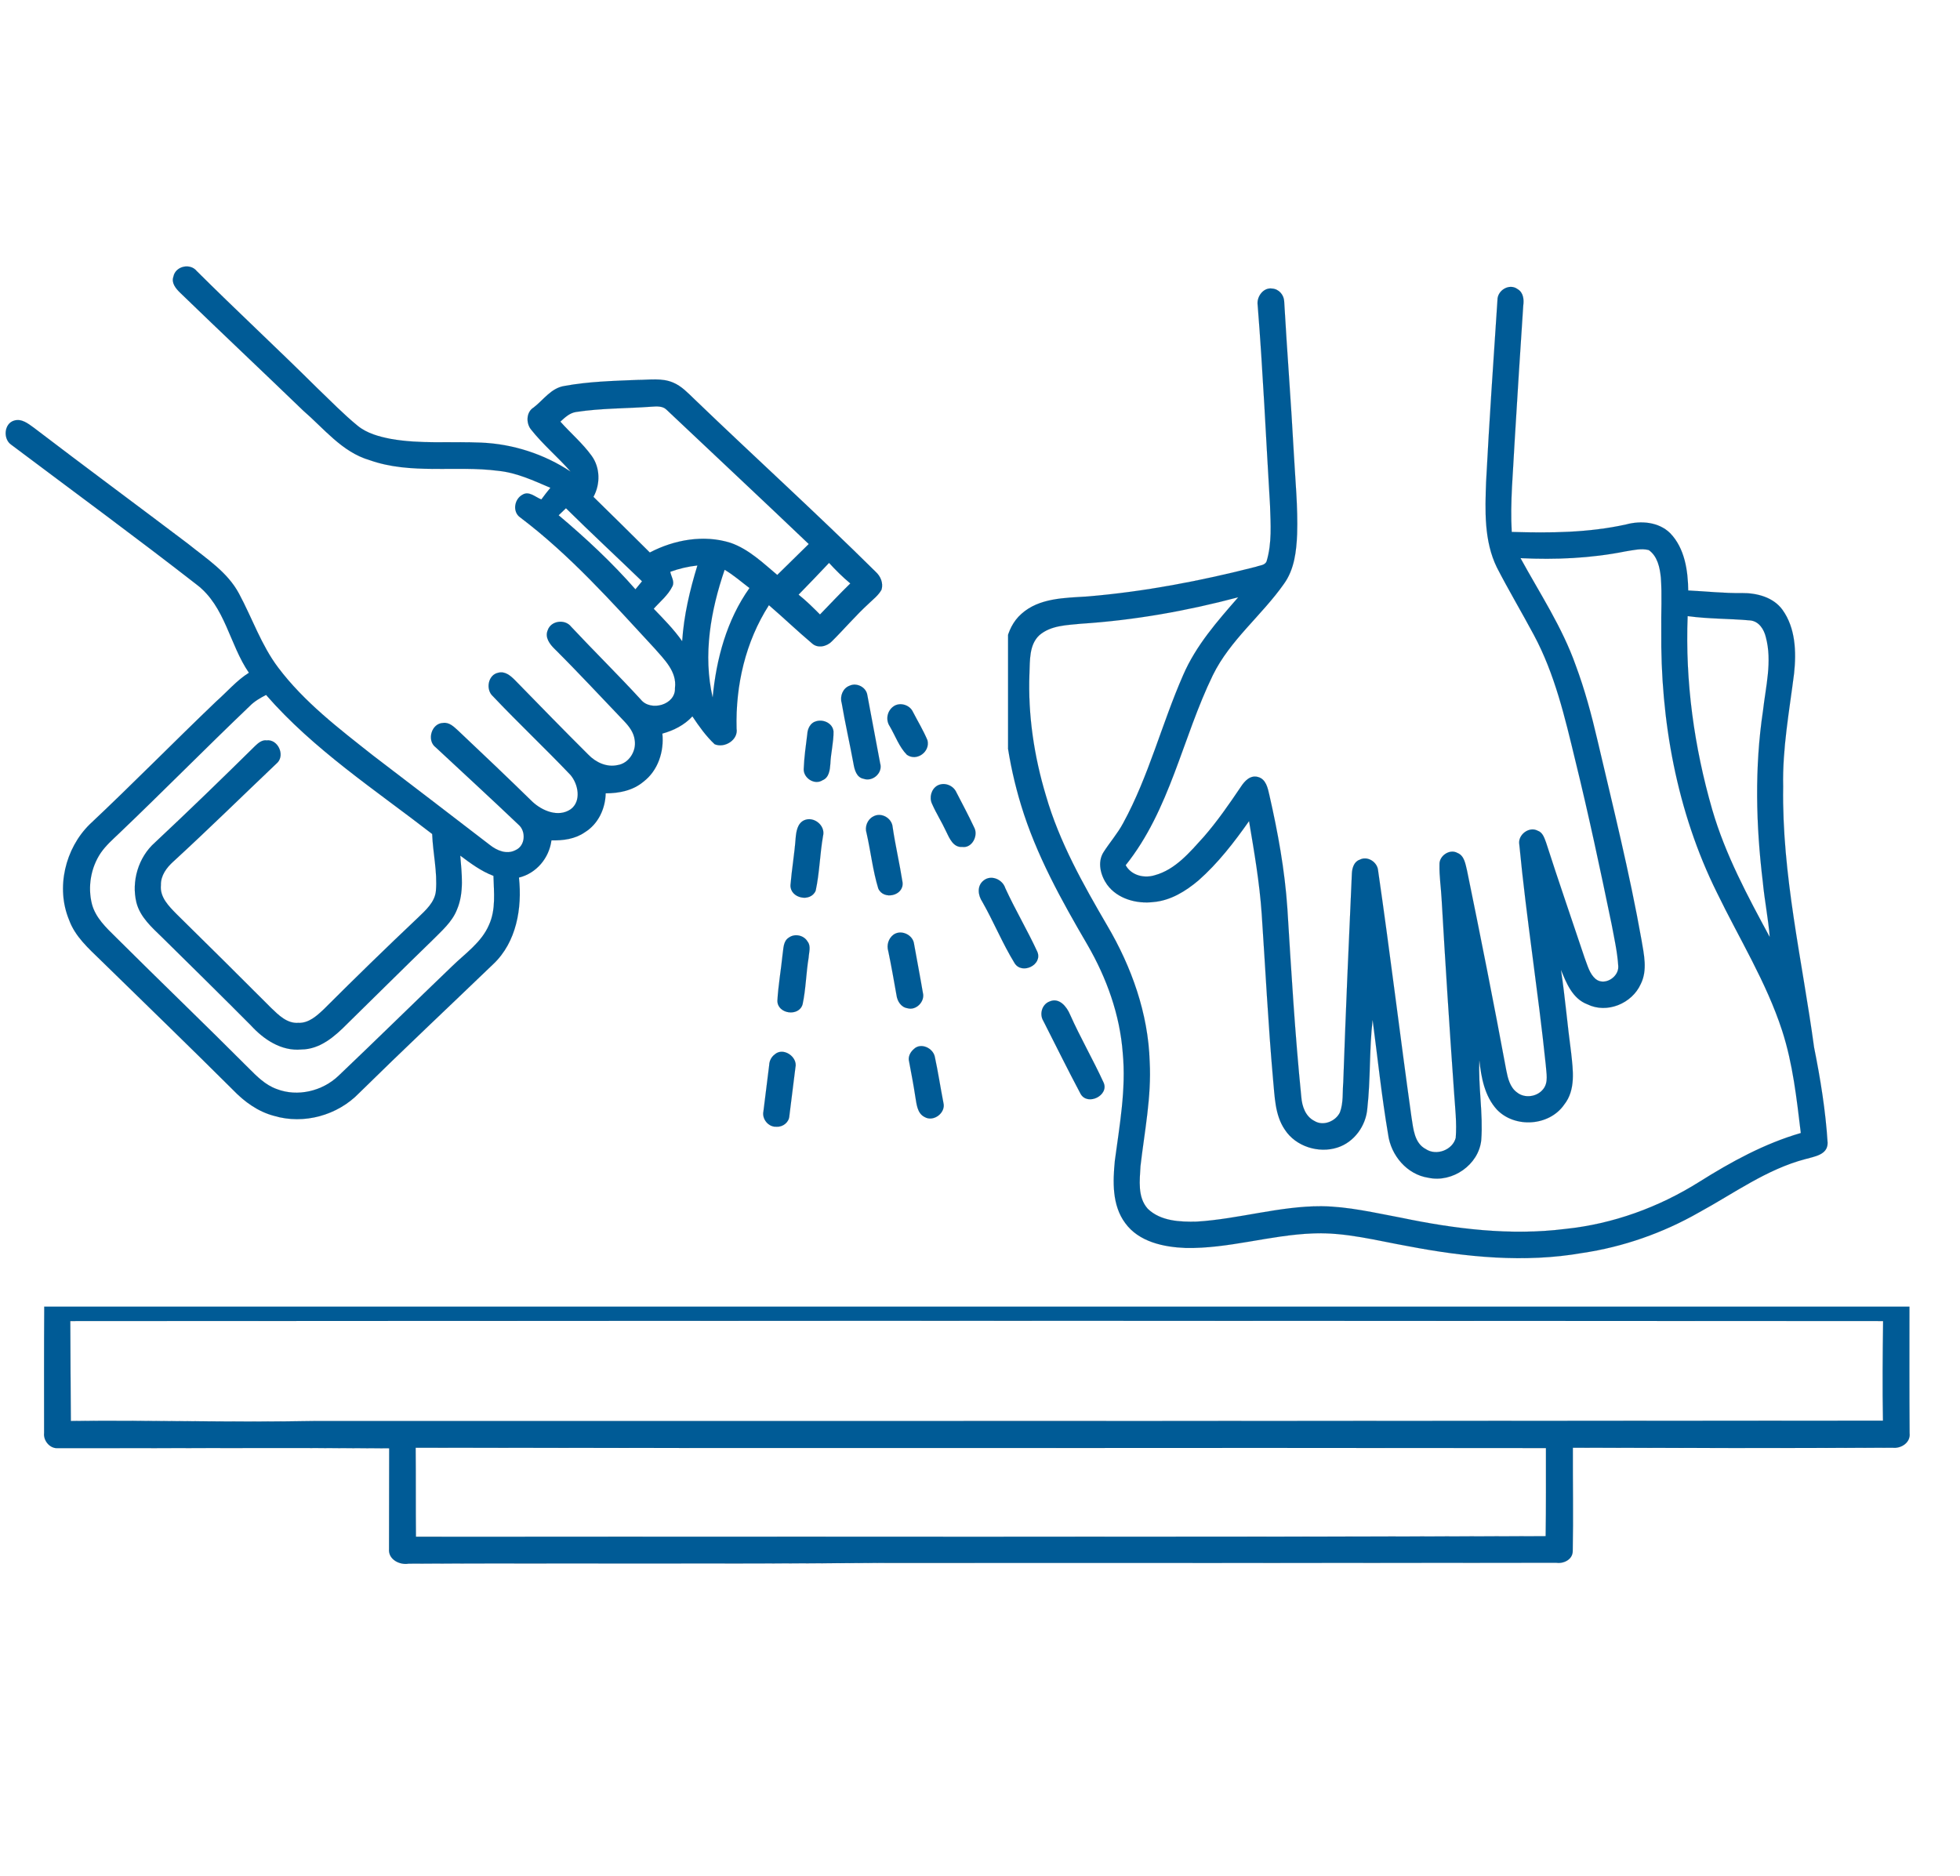 <svg xmlns="http://www.w3.org/2000/svg" xmlns:xlink="http://www.w3.org/1999/xlink" width="70" zoomAndPan="magnify" viewBox="0 0 52.5 50.25" height="67" preserveAspectRatio="xMidYMid meet"><defs><clipPath id="6e4bb65050"><path d="M 0.141 7.137 L 24 7.137 L 24 31 L 0.141 31 Z M 0.141 7.137 " clip-rule="nonzero"></path></clipPath><clipPath id="622e5b86d3"><path d="M 27 7.137 L 50 7.137 L 50 35 L 27 35 Z M 27 7.137 " clip-rule="nonzero"></path></clipPath><clipPath id="b2b7f7dc3d"><path d="M 1 35 L 51.867 35 L 51.867 42.605 L 1 42.605 Z M 1 35 " clip-rule="nonzero"></path></clipPath></defs><g clip-path="url(#6e4bb65050)"><path stroke-linecap="butt" transform="matrix(0.017, 0, 0, 0.017, 0.15, 7.136)" fill-opacity="1" fill="#005b96" fill-rule="nonzero" stroke-linejoin="miter" d="M 264.422 16.151 C 267.595 -0.393 290.712 -5.606 301.137 7.313 C 363.69 69.639 428.509 129.698 491.062 191.798 C 512.139 211.968 532.31 232.819 554.748 251.177 C 569.479 263.189 588.29 268.175 606.648 271.801 C 653.563 280.187 701.384 275.654 748.978 277.694 C 799.066 279.734 848.473 295.599 890.402 323.475 C 870.231 300.358 846.433 280.64 827.396 256.39 C 819.917 246.418 820.37 229.42 831.928 222.394 C 847.567 210.382 859.579 191.571 880.656 188.398 C 918.732 181.372 957.487 180.466 996.016 178.879 C 1014.6 178.879 1034.318 175.479 1051.996 183.185 C 1065.368 188.851 1075.113 199.503 1085.312 209.249 C 1180.048 300.358 1277.503 388.748 1370.879 481.217 C 1378.584 488.243 1383.117 498.668 1380.171 509.32 C 1375.411 518.159 1367.252 524.279 1360.226 531.078 C 1339.602 549.889 1321.471 571.42 1301.753 590.911 C 1293.821 599.07 1279.543 602.243 1270.704 594.084 C 1247.586 574.593 1225.602 553.515 1202.712 533.797 C 1165.769 591.364 1149.905 660.263 1151.718 728.255 C 1154.664 746.159 1132.907 759.531 1117.268 752.958 C 1103.443 740.04 1092.565 724.628 1082.139 708.99 C 1069.447 722.815 1052.676 731.201 1034.771 736.187 C 1037.718 764.29 1027.972 794.433 1005.082 811.885 C 988.537 825.936 966.553 830.243 945.475 830.243 C 945.022 854.493 933.69 878.744 912.612 891.662 C 897.427 902.314 878.39 904.807 860.032 904.354 C 856.406 932.231 836.461 956.254 808.811 963.054 C 814.024 1011.101 804.958 1064.815 768.469 1099.264 C 697.758 1167.256 626.593 1234.115 556.787 1302.787 C 523.018 1337.69 469.984 1352.421 423.296 1338.596 C 397.913 1332.024 376.382 1316.386 358.477 1297.801 C 289.579 1229.129 220 1161.817 150.422 1093.825 C 131.157 1075.014 109.627 1056.203 100.108 1029.913 C 79.03 979.372 93.762 917.272 132.517 879.197 C 200.056 815.738 264.875 749.559 331.96 685.42 C 348.958 670.461 363.917 652.557 383.408 640.318 C 352.811 595.897 346.239 535.837 301.364 501.615 C 205.042 426.597 106.454 354.298 8.772 280.867 C -4.147 272.028 -2.56 247.778 13.305 243.018 C 25.09 239.392 35.289 247.551 44.354 254.124 C 124.811 315.543 206.402 375.829 287.312 437.022 C 316.549 460.593 349.638 481.67 367.77 515.666 C 388.621 554.422 402.899 597.03 429.642 632.386 C 470.664 686.779 525.511 728.481 578.545 770.41 C 639.964 817.324 701.384 864.239 762.577 911.38 C 773.909 920.445 789.547 927.245 803.598 919.765 C 819.01 912.966 820.37 890.076 808.131 879.65 C 765.07 838.628 721.328 798.513 677.813 757.944 C 663.082 747.066 671.014 719.869 689.372 719.416 C 699.344 718.056 706.597 725.762 713.169 731.654 C 752.378 768.597 791.36 805.765 829.889 843.388 C 845.3 857.893 870.911 868.771 890.402 855.4 C 907.626 842.708 902.414 815.738 889.948 801.233 C 850.06 759.304 807.678 719.416 767.789 677.261 C 756.004 666.835 760.084 643.491 776.175 640.318 C 786.827 637.372 795.666 645.078 802.465 651.877 C 840.767 691.086 879.07 730.521 918.052 769.276 C 929.837 781.515 947.062 789.674 964.286 785.821 C 982.191 783.101 994.203 763.61 991.256 746.386 C 989.897 734.601 982.644 725.082 974.938 716.923 C 938.449 678.847 902.64 640.092 865.245 602.923 C 857.539 595.443 849.38 584.791 854.139 573.459 C 859.125 558.048 881.563 555.328 891.082 567.793 C 927.344 606.549 964.966 643.491 1000.775 682.473 C 1016.187 701.964 1056.076 691.086 1054.716 664.342 C 1058.115 638.505 1037.718 619.241 1022.08 601.336 C 955.447 529.265 889.722 455.153 810.851 395.547 C 798.159 386.708 801.559 366.537 814.477 359.738 C 824.676 353.392 834.648 363.591 844.167 367.217 C 848.7 360.871 853.459 354.978 858.445 348.859 C 831.928 337.527 805.412 325.062 776.402 322.116 C 708.863 313.277 638.605 328.461 573.106 305.118 C 530.044 292.426 501.714 255.483 469.078 227.38 C 404.712 165.281 339.666 104.088 275.3 41.762 C 268.501 35.189 260.796 26.35 264.422 16.151 M 898.561 229.42 C 888.589 231.006 881.336 238.032 874.084 244.605 C 890.175 262.736 908.986 278.601 923.264 298.318 C 936.863 316.903 937.316 342.966 926.211 363.137 C 955.901 392.147 985.59 421.611 1015.054 450.847 C 1053.582 430.676 1100.27 422.29 1142.425 435.662 C 1170.982 445.634 1193.193 467.165 1215.857 486.203 C 1232.401 470.112 1248.946 453.567 1265.491 437.475 C 1191.153 366.537 1115.908 296.279 1041.117 225.567 C 1034.998 219.674 1025.706 220.581 1017.773 221.034 C 978.111 223.98 937.996 223.3 898.561 229.42 M 871.364 392.147 C 914.199 428.183 955.447 466.712 992.39 508.867 C 995.789 504.561 999.415 500.481 1002.815 496.175 C 962.926 457.646 922.358 420.024 882.923 381.042 C 879.07 384.668 875.217 388.294 871.364 392.147 M 1249.399 517.253 C 1261.411 526.772 1272.29 537.65 1283.169 548.529 C 1299.034 532.211 1314.672 515.44 1330.99 499.575 C 1318.978 489.603 1307.873 478.497 1297.447 467.165 C 1281.582 484.163 1265.491 500.708 1249.399 517.253 M 1047.237 481.217 C 1048.596 488.696 1054.489 496.628 1050.636 504.108 C 1043.837 518.159 1031.145 528.131 1021.173 539.463 C 1036.811 555.781 1052.903 571.873 1066.048 590.684 C 1068.767 549.889 1078.06 510.227 1090.072 471.245 C 1075.34 472.831 1061.062 476.231 1047.237 481.217 M 1114.095 679.527 C 1119.761 618.561 1136.306 557.141 1172.115 506.827 C 1159.197 497.082 1146.958 486.203 1132.907 478.044 C 1110.922 542.183 1098.457 612.215 1114.095 679.527 M 384.768 692.672 C 315.416 758.851 248.33 827.07 178.978 893.249 C 168.78 902.994 158.128 912.286 149.969 924.072 C 134.33 947.189 129.118 977.332 135.917 1004.529 C 141.583 1026.286 158.354 1041.924 173.766 1057.109 C 243.118 1126.235 313.829 1194 382.955 1263.352 C 395.873 1276.27 409.245 1289.869 426.923 1296.215 C 460.012 1309.133 499.221 1299.614 524.605 1275.364 C 584.664 1218.25 643.591 1160.231 703.424 1102.891 C 724.274 1082.493 749.885 1065.268 761.67 1037.618 C 772.775 1013.368 769.376 986.171 768.696 960.334 C 749.432 953.082 732.66 940.616 716.342 928.378 C 718.608 956.481 722.688 986.624 711.129 1013.594 C 703.424 1033.312 686.652 1047.364 672.147 1062.095 C 627.273 1105.61 583.078 1149.578 538.43 1193.32 C 518.712 1213.264 495.595 1233.662 466.131 1233.889 C 434.628 1236.835 406.752 1218.25 386.354 1195.813 C 340.12 1149.352 293.432 1103.344 246.744 1057.336 C 230.426 1041.471 212.068 1025.38 206.175 1002.489 C 198.016 968.946 209.122 931.097 235.185 907.98 C 288.446 858.119 341.026 807.125 393.153 755.678 C 398.139 750.919 404.032 745.933 411.285 746.839 C 428.736 744.799 440.294 769.276 428.509 781.742 C 373.889 833.642 319.949 886.676 264.422 937.67 C 253.77 947.189 244.251 959.881 244.704 974.839 C 242.664 993.877 257.169 1008.155 269.408 1020.62 C 319.269 1069.575 368.903 1118.982 418.31 1168.39 C 430.096 1179.722 443.467 1193.32 461.372 1191.96 C 477.69 1192.64 490.382 1180.855 501.487 1170.429 C 550.215 1121.702 599.622 1073.654 649.71 1026.286 C 661.948 1014.501 676.453 1001.809 678.04 983.905 C 680.533 953.761 673.28 924.298 672.147 894.382 C 582.398 824.803 485.622 761.571 410.378 675.221 C 401.312 679.98 392.02 685.193 384.768 692.672 Z M 384.768 692.672 " stroke="#030303" stroke-width="0.094" stroke-opacity="1" stroke-miterlimit="4"></path></g><g clip-path="url(#622e5b86d3)"><path stroke-linecap="butt" transform="matrix(0.017, 0, 0, 0.017, 0.15, 7.136)" fill-opacity="1" fill="#005b96" fill-rule="nonzero" stroke-linejoin="miter" d="M 1972.835 61.026 C 1970.795 48.108 1981.674 32.696 1995.725 34.963 C 2006.151 35.643 2014.083 44.935 2014.536 54.907 C 2019.069 134.684 2025.415 214.462 2029.721 294.465 C 2031.988 336.847 2036.294 379.229 2034.934 421.837 C 2033.801 448.807 2030.628 477.364 2014.31 500.028 C 1979.407 549.889 1929.32 588.644 1902.123 644.171 C 1854.075 742.986 1834.811 856.08 1764.779 943.563 C 1773.618 959.654 1793.789 964.64 1810.56 959.427 C 1843.196 950.588 1865.86 923.165 1887.845 898.915 C 1909.375 874.211 1927.96 847.241 1946.318 820.044 C 1952.21 810.978 1961.276 801.006 1973.515 804.632 C 1985.98 808.032 1988.699 822.084 1991.192 832.962 C 2004.564 891.662 2015.443 951.042 2019.522 1011.101 C 2025.642 1110.37 2031.534 1209.638 2041.507 1308.68 C 2042.64 1323.411 2048.079 1339.503 2062.131 1346.529 C 2076.182 1355.368 2095.9 1346.982 2102.473 1332.93 C 2108.139 1317.745 2106.326 1301.427 2107.685 1285.789 C 2111.538 1175.869 2116.298 1065.948 2121.284 956.254 C 2121.737 947.869 2124.683 937.897 2133.522 934.95 C 2145.761 928.378 2161.626 938.577 2162.532 952.175 C 2181.343 1081.586 2196.982 1211.225 2215.113 1340.636 C 2218.059 1358.541 2219.419 1381.431 2237.777 1390.95 C 2254.322 1402.056 2280.159 1392.31 2284.918 1373.046 C 2286.731 1349.928 2284.011 1326.584 2282.425 1303.467 C 2275.172 1201.706 2268.6 1099.718 2262.707 997.73 C 2261.801 979.372 2258.854 961.014 2259.308 942.429 C 2258.628 928.831 2275.399 917.272 2287.638 924.298 C 2298.516 928.604 2300.103 941.75 2302.596 951.722 C 2324.127 1056.656 2344.978 1161.59 2364.469 1266.751 C 2366.962 1279.443 2370.361 1293.722 2381.467 1301.654 C 2393.479 1311.399 2412.97 1308.68 2422.489 1296.668 C 2431.554 1285.789 2427.475 1270.831 2426.795 1258.366 C 2414.783 1142.326 2396.198 1027.193 2385.093 911.153 C 2382.147 895.968 2400.278 881.917 2413.876 889.169 C 2422.035 891.889 2424.528 900.728 2427.248 907.98 C 2446.739 968.72 2467.817 1029.233 2487.987 1089.745 C 2492.52 1101.304 2495.467 1114.449 2505.212 1122.835 C 2519.264 1134.394 2541.928 1119.889 2541.021 1102.891 C 2539.661 1080.68 2534.675 1058.696 2530.596 1036.938 C 2512.691 950.362 2494.333 864.012 2473.256 778.342 C 2456.938 710.803 2441.073 642.358 2407.984 580.712 C 2388.946 545.129 2368.322 510.453 2349.737 474.418 C 2329.339 432.716 2331.153 384.895 2332.739 339.793 C 2337.725 244.151 2344.298 148.736 2350.644 53.094 C 2350.417 37.682 2369.455 26.124 2382.373 35.869 C 2391.439 41.082 2392.572 52.187 2391.212 61.706 C 2386.453 133.324 2381.92 204.716 2377.614 276.334 C 2375.347 323.702 2370.361 371.07 2373.081 418.438 C 2433.141 420.251 2494.107 419.797 2553.26 406.652 C 2576.83 400.306 2604.707 402.573 2622.838 420.477 C 2645.729 444.275 2650.715 479.177 2651.168 510.68 C 2679.498 512.04 2707.602 515.213 2735.705 514.76 C 2759.049 514.533 2785.113 521.106 2799.618 541.05 C 2820.242 569.607 2821.602 607.229 2817.975 641.225 C 2810.496 700.604 2799.391 759.758 2800.751 819.817 C 2798.484 958.521 2830.894 1094.052 2849.478 1230.716 C 2859.451 1280.35 2867.61 1330.437 2870.783 1380.978 C 2871.009 1400.016 2849.932 1402.509 2835.88 1406.588 C 2774.461 1422.68 2722.787 1460.982 2667.713 1490.898 C 2611.28 1523.081 2548.727 1545.065 2484.135 1554.584 C 2393.479 1570.449 2300.33 1561.157 2210.353 1543.932 C 2160.493 1535.093 2110.632 1521.495 2059.638 1523.761 C 1992.326 1526.254 1926.827 1548.012 1859.288 1546.652 C 1824.612 1545.292 1785.63 1537.133 1764.099 1507.443 C 1743.248 1479.34 1744.608 1442.171 1747.781 1409.308 C 1755.26 1353.101 1765.686 1296.441 1760.246 1239.328 C 1755.713 1179.042 1734.863 1121.248 1704.719 1069.121 C 1663.698 998.863 1623.809 927.245 1600.012 848.827 C 1579.614 781.742 1569.642 711.483 1571.908 641.451 C 1572.588 608.815 1574.175 570.966 1600.465 547.622 C 1628.342 522.465 1668.23 522.465 1703.813 520.199 C 1793.789 512.72 1882.859 495.722 1970.342 473.284 C 1976.008 471.018 1984.393 471.245 1986.886 464.672 C 1995.499 436.116 1993.232 405.972 1992.326 376.736 C 1985.98 271.575 1981.22 166.187 1972.835 61.026 M 2552.353 449.034 C 2497.96 459.913 2442.206 462.406 2386.906 459.686 C 2417.276 515.213 2452.632 568.473 2473.936 628.76 C 2488.214 667.062 2498.866 706.724 2508.158 746.612 C 2532.636 851.093 2558.699 955.348 2577.51 1061.189 C 2581.363 1084.079 2587.256 1109.01 2576.377 1130.767 C 2562.552 1161.59 2523.117 1177.908 2492.294 1162.724 C 2468.95 1153.885 2459.204 1129.408 2450.592 1108.103 C 2457.164 1151.618 2460.791 1195.586 2466.683 1239.101 C 2469.63 1266.298 2474.162 1297.574 2455.805 1320.692 C 2432.461 1354.688 2378.067 1358.314 2349.737 1328.624 C 2330.473 1307.547 2325.033 1278.083 2322.087 1250.433 C 2320.047 1292.588 2328.206 1334.743 2325.033 1376.898 C 2320.954 1415.654 2279.705 1444.211 2241.856 1436.052 C 2208.087 1431.065 2182.703 1400.696 2178.397 1367.833 C 2168.198 1307.773 2161.852 1247.26 2153.92 1186.974 C 2148.481 1233.435 2150.747 1280.35 2145.534 1326.811 C 2143.495 1354.008 2124.91 1380.071 2098.393 1388.457 C 2068.93 1397.976 2032.894 1386.871 2015.67 1360.354 C 1999.805 1337.236 1999.805 1308 1997.085 1281.03 C 1989.379 1194.227 1985.073 1107.197 1979.181 1020.167 C 1975.781 970.986 1967.395 922.485 1959.236 873.984 C 1935.666 907.527 1910.282 940.39 1879.459 967.586 C 1859.288 984.585 1835.491 999.316 1808.521 1001.583 C 1782.004 1004.755 1751.861 996.596 1735.542 974.159 C 1725.344 959.654 1719.904 939.03 1729.876 923.165 C 1739.849 907.527 1752.087 893.702 1760.926 877.157 C 1801.268 803.272 1821.666 720.775 1855.435 643.944 C 1875.606 597.257 1909.375 558.954 1942.238 521.332 C 1861.101 542.863 1778.151 557.595 1694.294 563.034 C 1672.083 565.3 1647.153 565.527 1629.022 580.939 C 1612.477 596.123 1614.063 620.827 1613.157 641.451 C 1610.664 706.497 1620.409 771.769 1639.22 834.095 C 1660.298 907.074 1697.694 973.479 1735.769 1038.751 C 1774.071 1103.797 1800.362 1177.229 1802.628 1253.38 C 1805.574 1308.453 1794.469 1363.073 1788.123 1417.694 C 1786.99 1440.131 1783.137 1466.648 1799.682 1485.006 C 1819.853 1504.497 1850.449 1505.857 1876.966 1505.177 C 1942.918 1501.097 2007.057 1480.7 2073.236 1480.926 C 2115.844 1481.38 2157.32 1491.352 2198.795 1499.057 C 2283.558 1516.735 2371.041 1527.614 2457.391 1516.735 C 2532.409 1509.03 2605.16 1482.513 2668.846 1442.397 C 2718.934 1410.894 2771.514 1382.111 2828.628 1365.566 C 2822.055 1311.399 2816.162 1256.553 2799.164 1204.199 C 2774.234 1127.594 2731.399 1058.922 2696.496 986.851 C 2633.037 859.026 2607.2 714.883 2608.787 573.006 C 2608.333 545.583 2610.146 517.933 2608.107 490.509 C 2606.52 474.644 2602.894 456.74 2589.069 446.994 C 2577.057 443.821 2564.365 447.221 2552.353 449.034 M 2650.262 551.022 C 2646.182 653.917 2660.461 757.265 2689.017 856.08 C 2709.641 927.018 2744.771 992.29 2779.673 1056.883 C 2777.407 1027.873 2771.514 999.316 2768.795 970.306 C 2757.916 880.783 2755.649 789.674 2769.021 700.378 C 2773.327 662.076 2783.753 622.64 2773.554 584.338 C 2770.608 571.873 2762.675 559.181 2748.85 557.821 C 2715.987 554.875 2682.898 555.555 2650.262 551.022 Z M 2650.262 551.022 " stroke="#030303" stroke-width="0.094" stroke-opacity="1" stroke-miterlimit="4"></path></g><path stroke-linecap="butt" transform="matrix(0.017, 0, 0, 0.017, 0.15, 7.136)" fill-opacity="1" fill="#005b96" fill-rule="nonzero" stroke-linejoin="miter" d="M 1329.857 660.716 C 1340.962 655.503 1355.92 662.982 1357.733 675.447 C 1364.306 711.257 1371.332 747.066 1377.904 782.875 C 1382.664 797.833 1366.346 812.565 1351.841 807.352 C 1340.735 805.312 1337.562 793.074 1335.976 783.555 C 1330.083 751.599 1322.831 719.869 1317.392 687.913 C 1314.219 677.261 1319.205 664.569 1329.857 660.716 Z M 1329.857 660.716 " stroke="#030303" stroke-width="0.094" stroke-opacity="1" stroke-miterlimit="4"></path><path stroke-linecap="butt" transform="matrix(0.017, 0, 0, 0.017, 0.15, 7.136)" fill-opacity="1" fill="#005b96" fill-rule="nonzero" stroke-linejoin="miter" d="M 1398.982 693.352 C 1408.727 686.326 1424.139 690.632 1429.352 701.511 C 1437.057 716.469 1445.896 730.974 1452.469 746.612 C 1457.228 764.517 1435.698 780.608 1420.059 769.503 C 1407.821 757.038 1401.928 739.587 1393.089 724.628 C 1386.29 714.43 1389.01 700.378 1398.982 693.352 Z M 1398.982 693.352 " stroke="#030303" stroke-width="0.094" stroke-opacity="1" stroke-miterlimit="4"></path><path stroke-linecap="butt" transform="matrix(0.017, 0, 0, 0.017, 0.15, 7.136)" fill-opacity="1" fill="#005b96" fill-rule="nonzero" stroke-linejoin="miter" d="M 1276.596 716.923 C 1288.155 713.07 1303.113 719.642 1304.473 732.787 C 1304.7 749.785 1300.167 766.783 1299.487 783.781 C 1298.807 793.3 1297.447 805.539 1287.248 809.618 C 1274.783 817.777 1257.332 806.445 1257.559 792.394 C 1258.238 773.583 1260.958 754.998 1263.225 736.64 C 1263.678 728.255 1268.211 719.189 1276.596 716.923 Z M 1276.596 716.923 " stroke="#030303" stroke-width="0.094" stroke-opacity="1" stroke-miterlimit="4"></path><path stroke-linecap="butt" transform="matrix(0.017, 0, 0, 0.017, 0.15, 7.136)" fill-opacity="1" fill="#005b96" fill-rule="nonzero" stroke-linejoin="miter" d="M 1468.334 818.004 C 1478.986 812.338 1493.038 817.551 1498.024 828.656 C 1507.543 847.014 1517.288 865.372 1526.127 884.183 C 1532.926 896.648 1522.954 916.819 1507.543 914.779 C 1493.038 915.913 1487.145 900.954 1481.932 890.302 C 1475.133 875.571 1466.294 861.746 1459.721 846.787 C 1454.962 836.815 1458.588 823.443 1468.334 818.004 Z M 1468.334 818.004 " stroke="#030303" stroke-width="0.094" stroke-opacity="1" stroke-miterlimit="4"></path><path stroke-linecap="butt" transform="matrix(0.017, 0, 0, 0.017, 0.15, 7.136)" fill-opacity="1" fill="#005b96" fill-rule="nonzero" stroke-linejoin="miter" d="M 1366.799 866.958 C 1379.491 859.479 1396.489 869.225 1397.622 883.503 C 1401.928 912.74 1408.727 941.523 1413.26 970.759 C 1415.527 991.837 1382.891 999.089 1374.958 980.052 C 1366.346 951.722 1363.173 921.805 1356.6 893.022 C 1353.427 883.276 1357.733 871.718 1366.799 866.958 Z M 1366.799 866.958 " stroke="#030303" stroke-width="0.094" stroke-opacity="1" stroke-miterlimit="4"></path><path stroke-linecap="butt" transform="matrix(0.017, 0, 0, 0.017, 0.15, 7.136)" fill-opacity="1" fill="#005b96" fill-rule="nonzero" stroke-linejoin="miter" d="M 1258.012 872.851 C 1273.197 865.825 1292.234 881.01 1287.928 897.555 C 1282.942 926.111 1282.489 955.348 1276.37 983.678 C 1268.437 1002.716 1235.801 995.69 1236.708 974.839 C 1238.747 950.135 1243.054 925.658 1244.867 900.728 C 1245.773 890.529 1247.586 877.837 1258.012 872.851 Z M 1258.012 872.851 " stroke="#030303" stroke-width="0.094" stroke-opacity="1" stroke-miterlimit="4"></path><path stroke-linecap="butt" transform="matrix(0.017, 0, 0, 0.017, 0.15, 7.136)" fill-opacity="1" fill="#005b96" fill-rule="nonzero" stroke-linejoin="miter" d="M 1541.085 967.586 C 1552.871 958.068 1570.775 966 1575.081 979.598 C 1590.719 1013.821 1609.984 1046.004 1625.622 1080 C 1634.234 1100.624 1601.372 1116.489 1589.813 1097.905 C 1570.775 1066.855 1556.95 1032.859 1539.046 1001.356 C 1532.02 990.93 1530.207 975.972 1541.085 967.586 Z M 1541.085 967.586 " stroke="#030303" stroke-width="0.094" stroke-opacity="1" stroke-miterlimit="4"></path><path stroke-linecap="butt" transform="matrix(0.017, 0, 0, 0.017, 0.15, 7.136)" fill-opacity="1" fill="#005b96" fill-rule="nonzero" stroke-linejoin="miter" d="M 1398.982 1053.03 C 1410.994 1044.417 1429.805 1053.256 1431.391 1067.761 C 1435.924 1093.372 1440.91 1118.755 1445.217 1144.366 C 1449.069 1158.191 1434.564 1173.149 1420.739 1168.843 C 1410.767 1167.256 1404.875 1157.511 1403.741 1148.219 C 1399.662 1125.101 1395.582 1101.984 1390.823 1079.093 C 1387.877 1069.575 1391.05 1058.922 1398.982 1053.03 Z M 1398.982 1053.03 " stroke="#030303" stroke-width="0.094" stroke-opacity="1" stroke-miterlimit="4"></path><path stroke-linecap="butt" transform="matrix(0.017, 0, 0, 0.017, 0.15, 7.136)" fill-opacity="1" fill="#005b96" fill-rule="nonzero" stroke-linejoin="miter" d="M 1234.215 1057.563 C 1243.28 1050.99 1257.559 1053.71 1263.451 1063.682 C 1269.344 1070.934 1265.718 1080.68 1265.264 1089.066 C 1261.185 1113.543 1260.958 1138.473 1255.745 1162.724 C 1250.079 1182.668 1216.31 1178.135 1216.083 1157.284 C 1217.443 1133.034 1221.749 1108.783 1224.242 1084.533 C 1225.829 1075.241 1224.922 1063.229 1234.215 1057.563 Z M 1234.215 1057.563 " stroke="#030303" stroke-width="0.094" stroke-opacity="1" stroke-miterlimit="4"></path><path stroke-linecap="butt" transform="matrix(0.017, 0, 0, 0.017, 0.15, 7.136)" fill-opacity="1" fill="#005b96" fill-rule="nonzero" stroke-linejoin="miter" d="M 1644.66 1158.417 C 1660.071 1151.392 1672.083 1166.576 1677.296 1179.268 C 1693.387 1215.304 1713.332 1249.753 1729.876 1285.789 C 1739.395 1305.96 1704.946 1323.411 1693.841 1303.92 C 1673.67 1266.071 1654.632 1227.316 1635.141 1189.014 C 1628.568 1178.362 1632.875 1162.95 1644.66 1158.417 Z M 1644.66 1158.417 " stroke="#030303" stroke-width="0.094" stroke-opacity="1" stroke-miterlimit="4"></path><path stroke-linecap="butt" transform="matrix(0.017, 0, 0, 0.017, 0.15, 7.136)" fill-opacity="1" fill="#005b96" fill-rule="nonzero" stroke-linejoin="miter" d="M 1431.391 1232.982 C 1442.27 1222.783 1461.081 1231.622 1464.028 1245.221 C 1469.24 1269.244 1472.867 1293.722 1477.626 1317.972 C 1481.706 1333.61 1462.215 1348.568 1448.163 1340.409 C 1436.151 1334.517 1435.471 1319.785 1433.431 1308.453 C 1430.712 1290.095 1427.085 1271.737 1423.686 1253.38 C 1421.419 1245.447 1425.499 1237.968 1431.391 1232.982 Z M 1431.391 1232.982 " stroke="#030303" stroke-width="0.094" stroke-opacity="1" stroke-miterlimit="4"></path><path stroke-linecap="butt" transform="matrix(0.017, 0, 0, 0.017, 0.15, 7.136)" fill-opacity="1" fill="#005b96" fill-rule="nonzero" stroke-linejoin="miter" d="M 1212.004 1241.594 C 1225.376 1229.809 1248.493 1245.674 1244.413 1262.445 C 1241.24 1287.829 1238.067 1313.213 1234.895 1338.596 C 1234.441 1348.568 1224.696 1356.274 1214.95 1355.594 C 1202.258 1356.728 1191.38 1343.582 1194.099 1331.344 C 1197.046 1307.093 1200.219 1282.843 1203.165 1258.592 C 1203.392 1251.793 1206.565 1245.674 1212.004 1241.594 Z M 1212.004 1241.594 " stroke="#030303" stroke-width="0.094" stroke-opacity="1" stroke-miterlimit="4"></path><g clip-path="url(#b2b7f7dc3d)"><path stroke-linecap="butt" transform="matrix(0.017, 0, 0, 0.017, 0.15, 7.136)" fill-opacity="1" fill="#005b96" fill-rule="nonzero" stroke-linejoin="miter" d="M 60.899 1641.614 C 59.992 1629.829 69.965 1618.497 82.203 1619.857 C 1047.463 1620.537 2012.723 1619.857 2977.983 1619.857 C 2989.769 1618.95 3000.421 1629.602 2999.741 1641.387 C 2999.741 1707.113 2999.514 1772.839 2999.967 1838.564 C 3001.781 1853.296 2986.596 1863.041 2973.224 1861.455 C 2805.284 1862.135 2637.343 1861.908 2469.403 1861.455 C 2469.176 1915.849 2470.31 1970.242 2469.176 2024.636 C 2468.95 2037.554 2455.125 2044.353 2443.566 2042.767 C 2087.288 2042.994 1731.01 2043.22 1374.731 2042.994 C 1128.147 2044.807 881.563 2043.22 634.978 2044.127 C 620.7 2046.62 602.795 2037.328 604.155 2021.236 C 604.382 1968.202 604.155 1915.169 604.382 1862.362 C 430.096 1861.228 255.809 1862.362 81.523 1862.135 C 69.511 1862.588 59.312 1850.123 60.672 1838.338 C 60.672 1772.839 60.446 1707.113 60.899 1641.614 M 101.921 1661.785 C 102.147 1714.366 102.374 1766.719 102.827 1819.3 C 231.559 1817.94 360.064 1821.793 488.795 1819.3 C 1311.952 1819.527 2134.882 1819.3 2958.039 1818.847 C 2957.132 1766.493 2957.586 1714.139 2958.266 1661.785 C 2006.151 1661.332 1054.036 1661.332 101.921 1661.785 M 646.084 1861.455 C 646.537 1908.369 646.084 1955.057 646.537 2001.745 C 1239.881 2001.292 1833.224 2002.425 2426.568 2000.839 C 2427.248 1954.604 2427.021 1908.143 2427.021 1861.908 C 1833.224 1861.455 1239.654 1862.362 646.084 1861.455 Z M 646.084 1861.455 " stroke="#030303" stroke-width="0.094" stroke-opacity="1" stroke-miterlimit="4"></path></g></svg>